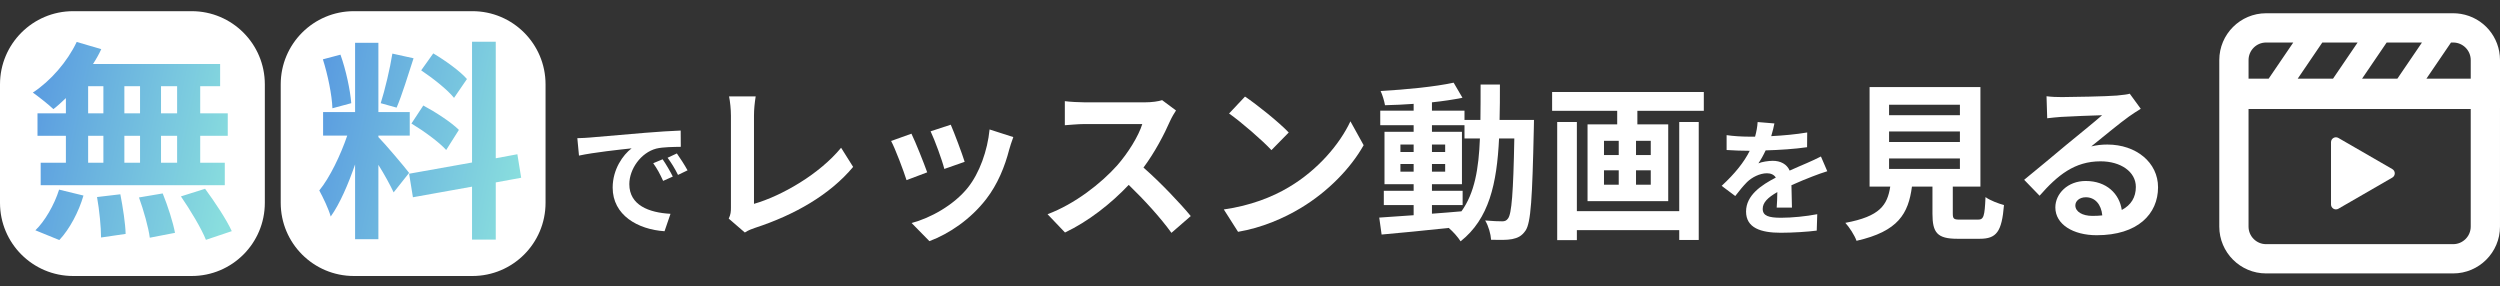 <svg width="472" height="54" viewBox="0 0 472 54" fill="none" xmlns="http://www.w3.org/2000/svg">
<rect x="0" y="0" width="472" height="54" fill="#333333" stroke="none"/>
<path d="M0 15.922C0 8.293 6.184 2.109 13.812 2.109H36.188C43.816 2.109 50 8.293 50 15.922V38.297C50 45.925 43.816 52.109 36.188 52.109H13.812C6.184 52.109 0 45.925 0 38.297V15.922Z" fill="white"/>
<path d="M53 15.922C53 8.293 59.184 2.109 66.812 2.109H89.188C96.816 2.109 103 8.293 103 15.922V38.297C103 45.925 96.816 52.109 89.188 52.109H66.812C59.184 52.109 53 45.925 53 38.297V15.922Z" fill="white"/>
<path d="M88.16 14.921L85.72 18.481C84.48 16.921 81.72 14.761 79.52 13.281L81.8 10.081C84.04 11.401 86.88 13.441 88.16 14.921ZM77.68 23.321L79.92 19.921C82.24 21.161 85.2 23.081 86.64 24.521L84.24 28.321C82.92 26.841 80 24.721 77.68 23.321ZM74.08 10.121L78.08 11.001C77.04 14.201 75.88 18.001 74.88 20.321L71.88 19.481C72.68 16.961 73.64 12.921 74.08 10.121ZM66.32 19.481L62.76 20.441C62.68 17.961 61.88 14.081 60.96 11.201L64.28 10.321C65.32 13.201 66.12 17.001 66.32 19.481ZM77.24 32.641L74.32 36.321C73.72 35.041 72.6 32.961 71.44 31.121V45.161H67.04V31.041C65.76 34.761 64.16 38.481 62.44 40.881C62.04 39.441 61 37.281 60.28 35.961C62.28 33.521 64.32 29.241 65.56 25.601H61V21.161H67.04V8.081H71.44V21.161H77.36V25.601H71.44V25.881C72.6 27.041 76.4 31.521 77.24 32.641ZM98.4 33.561L93.6 34.441V45.241H89.12V35.241L77.96 37.241L77.24 32.801L89.12 30.681V7.881H93.6V29.881L97.68 29.121L98.4 33.561Z" fill="url(#paint0_linear_667_31031)"/>
<path d="M33.44 21.4V16.28H30.4V21.4H33.44ZM33.44 30.72V25.64H30.4V30.72H33.44ZM16.64 25.64V30.72H19.52V25.64H16.64ZM26.44 25.64H23.48V30.72H26.44V25.64ZM23.48 21.4H26.44V16.28H23.48V21.4ZM16.64 16.28V21.4H19.52V16.28H16.64ZM12.44 21.4V18.52C11.64 19.28 10.88 20 10.08 20.6C9.2 19.76 7.28 18.24 6.2 17.48C9.56 15.28 12.72 11.64 14.48 7.92L19.12 9.28C18.68 10.24 18.16 11.16 17.56 12.08H41.56V16.28H37.8V21.4H43V25.64H37.8V30.72H42.44V34.96H7.68V30.72H12.44V25.64H7.08V21.4H12.44ZM11.2 45.32L6.68 43.48C8.44 41.8 10.24 38.72 11.16 35.8L15.76 36.92C14.88 39.96 13.16 43.24 11.2 45.32ZM18.32 37.2L22.72 36.68C23.2 39.12 23.68 42.28 23.72 44.16L19.08 44.84C19.08 42.92 18.76 39.64 18.32 37.2ZM26.24 37.28L30.72 36.52C31.68 38.88 32.68 42 33.04 43.96L28.28 44.88C28.04 42.96 27.12 39.72 26.24 37.28ZM34.16 37.08L38.72 35.64C40.52 38.08 42.76 41.44 43.76 43.64L38.88 45.28C38.04 43.16 35.92 39.64 34.16 37.08Z" fill="url(#paint1_linear_667_31031)"/>
<path d="M391.824 38.778C391.824 39.962 393.136 40.761 395.056 40.761C395.728 40.761 396.336 40.73 396.912 40.666C396.72 38.586 395.536 37.242 393.808 37.242C392.592 37.242 391.824 37.977 391.824 38.778ZM386.384 18.169C387.28 18.297 388.4 18.329 389.296 18.329C390.992 18.329 397.84 18.201 399.664 18.041C400.976 17.913 401.712 17.817 402.096 17.689L404.176 20.538C403.44 21.017 402.672 21.465 401.936 22.009C400.208 23.226 396.848 26.041 394.832 27.642C395.888 27.386 396.848 27.29 397.872 27.29C403.312 27.29 407.44 30.681 407.44 35.353C407.44 40.41 403.6 44.41 395.856 44.41C391.408 44.41 388.048 42.361 388.048 39.161C388.048 36.569 390.384 34.169 393.776 34.169C397.744 34.169 400.144 36.602 400.592 39.642C402.352 38.714 403.248 37.242 403.248 35.289C403.248 32.41 400.368 30.457 396.592 30.457C391.696 30.457 388.496 33.05 385.072 36.953L382.16 33.946C384.432 32.121 388.304 28.858 390.192 27.29C391.984 25.817 395.312 23.13 396.88 21.753C395.248 21.785 390.832 21.977 389.136 22.073C388.272 22.137 387.248 22.233 386.512 22.329L386.384 18.169Z" fill="white"/>
<path d="M356.656 29.913V31.897H370.032V29.913H356.656ZM356.656 24.825V26.809H370.032V24.825H356.656ZM356.656 19.769V21.753H370.032V19.769H356.656ZM370.096 41.465H373.424C374.512 41.465 374.704 40.921 374.864 37.209C375.664 37.817 377.36 38.457 378.352 38.713C377.936 43.769 376.944 45.081 373.776 45.081H369.552C365.744 45.081 364.848 43.929 364.848 40.345V35.225H360.976C360.304 40.313 358.416 43.673 350.512 45.465C350.16 44.441 349.136 42.873 348.4 42.073C354.96 40.857 356.336 38.713 356.88 35.225H352.976V16.441H373.904V35.225H368.688V40.313C368.688 41.337 368.88 41.465 370.096 41.465Z" fill="white"/>
<path d="M335.008 23.305C334.888 23.905 334.72 24.697 334.408 25.705C336.688 25.585 339.088 25.369 341.2 25.009L341.176 27.793C338.896 28.129 335.944 28.321 333.352 28.393C332.944 29.281 332.464 30.145 331.984 30.841C332.608 30.553 333.904 30.361 334.696 30.361C336.16 30.361 337.36 30.985 337.888 32.209C339.136 31.633 340.144 31.225 341.128 30.793C342.064 30.385 342.904 30.001 343.792 29.545L344.992 32.329C344.224 32.545 342.952 33.025 342.136 33.337C341.056 33.769 339.688 34.297 338.224 34.969C338.248 36.313 338.296 38.089 338.32 39.193H335.44C335.512 38.473 335.536 37.321 335.56 36.265C333.76 37.297 332.8 38.233 332.8 39.433C332.8 40.753 333.928 41.113 336.28 41.113C338.32 41.113 340.984 40.849 343.096 40.441L343 43.537C341.416 43.753 338.464 43.945 336.208 43.945C332.44 43.945 329.656 43.033 329.656 39.937C329.656 36.865 332.536 34.945 335.272 33.529C334.912 32.929 334.264 32.713 333.592 32.713C332.248 32.713 330.76 33.481 329.848 34.369C329.128 35.089 328.432 35.953 327.616 37.009L325.048 35.089C327.568 32.761 329.272 30.625 330.352 28.465C330.232 28.465 330.136 28.465 330.04 28.465C329.056 28.465 327.304 28.417 325.984 28.321V25.513C327.208 25.705 328.984 25.801 330.208 25.801C330.568 25.801 330.976 25.801 331.36 25.801C331.624 24.841 331.792 23.905 331.84 23.041L335.008 23.305Z" fill="white"/>
<path d="M317.04 39.865V23.033H320.72V45.305H317.04V43.449H297.712V45.337H294V23.033H297.712V39.865H317.04ZM311.664 29.273V26.585H308.88V29.273H311.664ZM311.664 34.873V32.153H308.88V34.873H311.664ZM302.832 32.153V34.873H305.616V32.153H302.832ZM302.832 26.585V29.273H305.616V26.585H302.832ZM293.04 17.369H321.68V20.921H309.136V23.481H314.96V37.977H299.728V23.481H305.328V20.921H293.04V17.369Z" fill="white"/>
<path d="M270.352 38.713V40.345C272.176 40.217 274.064 40.057 275.92 39.897C278.416 36.441 279.184 31.865 279.408 26.137H276.496V23.641H270.352V24.889H276.016V34.777H270.352V36.025H276.144V38.713H270.352ZM264.4 32.409H266.896V30.969H264.4V32.409ZM272.848 30.969H270.352V32.409H272.848V30.969ZM270.352 28.697H272.848V27.289H270.352V28.697ZM264.4 27.289V28.697H266.896V27.289H264.4ZM283.12 22.649H289.616C289.616 22.649 289.584 23.897 289.584 24.345C289.296 37.433 289.04 42.073 288.016 43.545C287.28 44.601 286.544 44.921 285.488 45.145C284.528 45.337 283.056 45.305 281.52 45.273C281.456 44.217 281.04 42.681 280.4 41.625C281.808 41.753 283.024 41.785 283.632 41.785C284.112 41.785 284.432 41.657 284.72 41.241C285.392 40.377 285.712 36.473 285.904 26.137H283.024C282.608 34.713 281.136 41.305 275.76 45.561C275.28 44.793 274.352 43.737 273.52 43.033C268.912 43.513 264.304 43.993 260.848 44.281L260.4 41.081C262.192 40.953 264.432 40.793 266.896 40.633V38.713H261.264V36.025H266.896V34.777H261.392V24.889H266.896V23.641H260.592V20.889H266.896V19.609C265.04 19.737 263.216 19.833 261.488 19.865C261.36 19.097 261.008 17.913 260.656 17.177C265.392 16.921 270.928 16.377 274.448 15.609L276.112 18.457C274.416 18.809 272.432 19.097 270.352 19.321V20.889H276.496V22.649H279.504C279.536 20.537 279.536 18.329 279.536 15.961H283.184C283.184 18.297 283.184 20.537 283.12 22.649Z" fill="white"/>
<path d="M235.056 18.232C237.296 19.736 241.456 23.064 243.312 25.016L240.048 28.344C238.384 26.552 234.384 23.064 232.048 21.432L235.056 18.232ZM231.056 39.544C236.048 38.84 240.208 37.208 243.312 35.352C248.784 32.12 252.944 27.224 254.96 22.904L257.456 27.416C255.024 31.736 250.768 36.152 245.616 39.256C242.384 41.208 238.256 43 233.744 43.768L231.056 39.544Z" fill="white"/>
<path d="M222.032 20.858C221.776 21.21 221.2 22.202 220.912 22.842C219.824 25.338 218.032 28.762 215.888 31.642C219.056 34.394 222.928 38.49 224.816 40.794L221.168 43.962C219.088 41.082 216.112 37.818 213.104 34.906C209.712 38.49 205.456 41.818 201.072 43.898L197.776 40.442C202.928 38.522 207.888 34.618 210.896 31.258C213.008 28.858 214.96 25.69 215.664 23.418H204.816C203.472 23.418 201.712 23.61 201.04 23.642V19.098C201.904 19.226 203.856 19.322 204.816 19.322H216.112C217.488 19.322 218.768 19.13 219.408 18.906L222.032 20.858Z" fill="white"/>
<path d="M179.504 23.545C180.112 24.921 181.68 29.081 182.128 30.553L178.288 31.897C177.904 30.329 176.496 26.457 175.696 24.793L179.504 23.545ZM191.312 25.881C190.928 26.905 190.736 27.577 190.544 28.217C189.712 31.449 188.368 34.777 186.192 37.593C183.216 41.433 179.216 44.121 175.472 45.529L172.112 42.105C175.632 41.177 180.08 38.745 182.736 35.417C184.912 32.697 186.448 28.441 186.832 24.441L191.312 25.881ZM172.08 25.241C172.88 26.873 174.416 30.745 175.056 32.537L171.152 34.009C170.608 32.281 169.008 28.025 168.24 26.617L172.08 25.241Z" fill="white"/>
<path d="M137.584 41.273C137.968 40.473 138 39.929 138 39.193V21.849C138 20.633 137.84 19.129 137.648 18.201H142.672C142.48 19.449 142.352 20.601 142.352 21.849V38.489C147.568 36.985 154.704 32.889 158.8 27.897L161.072 31.513C156.688 36.761 150.064 40.569 142.512 43.033C142.064 43.193 141.36 43.417 140.624 43.897L137.584 41.273Z" fill="white"/>
<path d="M109 26.088C109.96 26.064 110.896 26.016 111.352 25.968C113.368 25.8 117.328 25.44 121.72 25.08C124.192 24.864 126.808 24.72 128.512 24.648L128.536 27.72C127.24 27.744 125.176 27.744 123.904 28.056C121 28.824 118.816 31.92 118.816 34.776C118.816 38.736 122.512 40.152 126.592 40.368L125.464 43.656C120.424 43.32 115.672 40.632 115.672 35.424C115.672 31.968 117.616 29.232 119.248 28.008C116.992 28.248 112.096 28.776 109.312 29.376L109 26.088ZM125.104 30.072C125.704 30.936 126.568 32.4 127.024 33.336L125.2 34.152C124.6 32.832 124.096 31.896 123.328 30.816L125.104 30.072ZM127.792 28.968C128.392 29.808 129.304 31.224 129.808 32.16L128.008 33.024C127.36 31.728 126.808 30.84 126.04 29.784L127.792 28.968Z" fill="white"/>
<path d="M464.616 2.622C464.122 2.541 463.646 2.502 463.16 2.502H427.841C422.968 2.502 419.002 6.468 419.002 11.342V15.058H419V42.783C419 47.657 422.965 51.622 427.838 51.622H463.159C468.033 51.622 471.998 47.657 471.998 42.783V20.379H472V11.342C472 7.004 468.896 3.337 464.616 2.622ZM445.115 8.032L440.473 14.854H436.172L433.809 14.849L438.451 8.027H442.725L445.115 8.032ZM457.264 8.032L452.622 14.854H448.322L445.96 14.849L450.602 8.027H454.875L457.264 8.032ZM424.525 20.583H466.225L466.473 20.584V42.783C466.473 44.611 464.986 46.097 463.159 46.097H427.838C426.011 46.097 424.525 44.611 424.525 42.783V20.583ZM466.475 14.854H461.076L458.109 14.849L462.752 8.027H463.16C464.987 8.027 466.475 9.514 466.475 11.342V14.841V14.854ZM432.967 8.032L428.319 14.854H424.527V11.342C424.527 9.514 426.013 8.027 427.841 8.027H431.131L432.967 8.032Z" fill="white"/>
<path d="M441.488 39.408L451.667 33.531C452.287 33.173 452.287 32.279 451.667 31.921L441.488 26.044C440.868 25.686 440.094 26.134 440.094 26.849V38.603C440.094 39.319 440.869 39.766 441.488 39.408Z" fill="white"/>
<defs>
<linearGradient id="paint0_linear_667_31031" x1="60.28" y1="12.364" x2="103.433" y2="21.52" gradientUnits="userSpaceOnUse">
<stop stop-color="#599AE0"/>
<stop offset="0.942" stop-color="#89DEDE"/>
</linearGradient>
<linearGradient id="paint1_linear_667_31031" x1="6.2" y1="12.408" x2="48.776" y2="21.299" gradientUnits="userSpaceOnUse">
<stop stop-color="#599AE0"/>
<stop offset="0.942" stop-color="#89DEDE"/>
</linearGradient>
</defs>
</svg>
